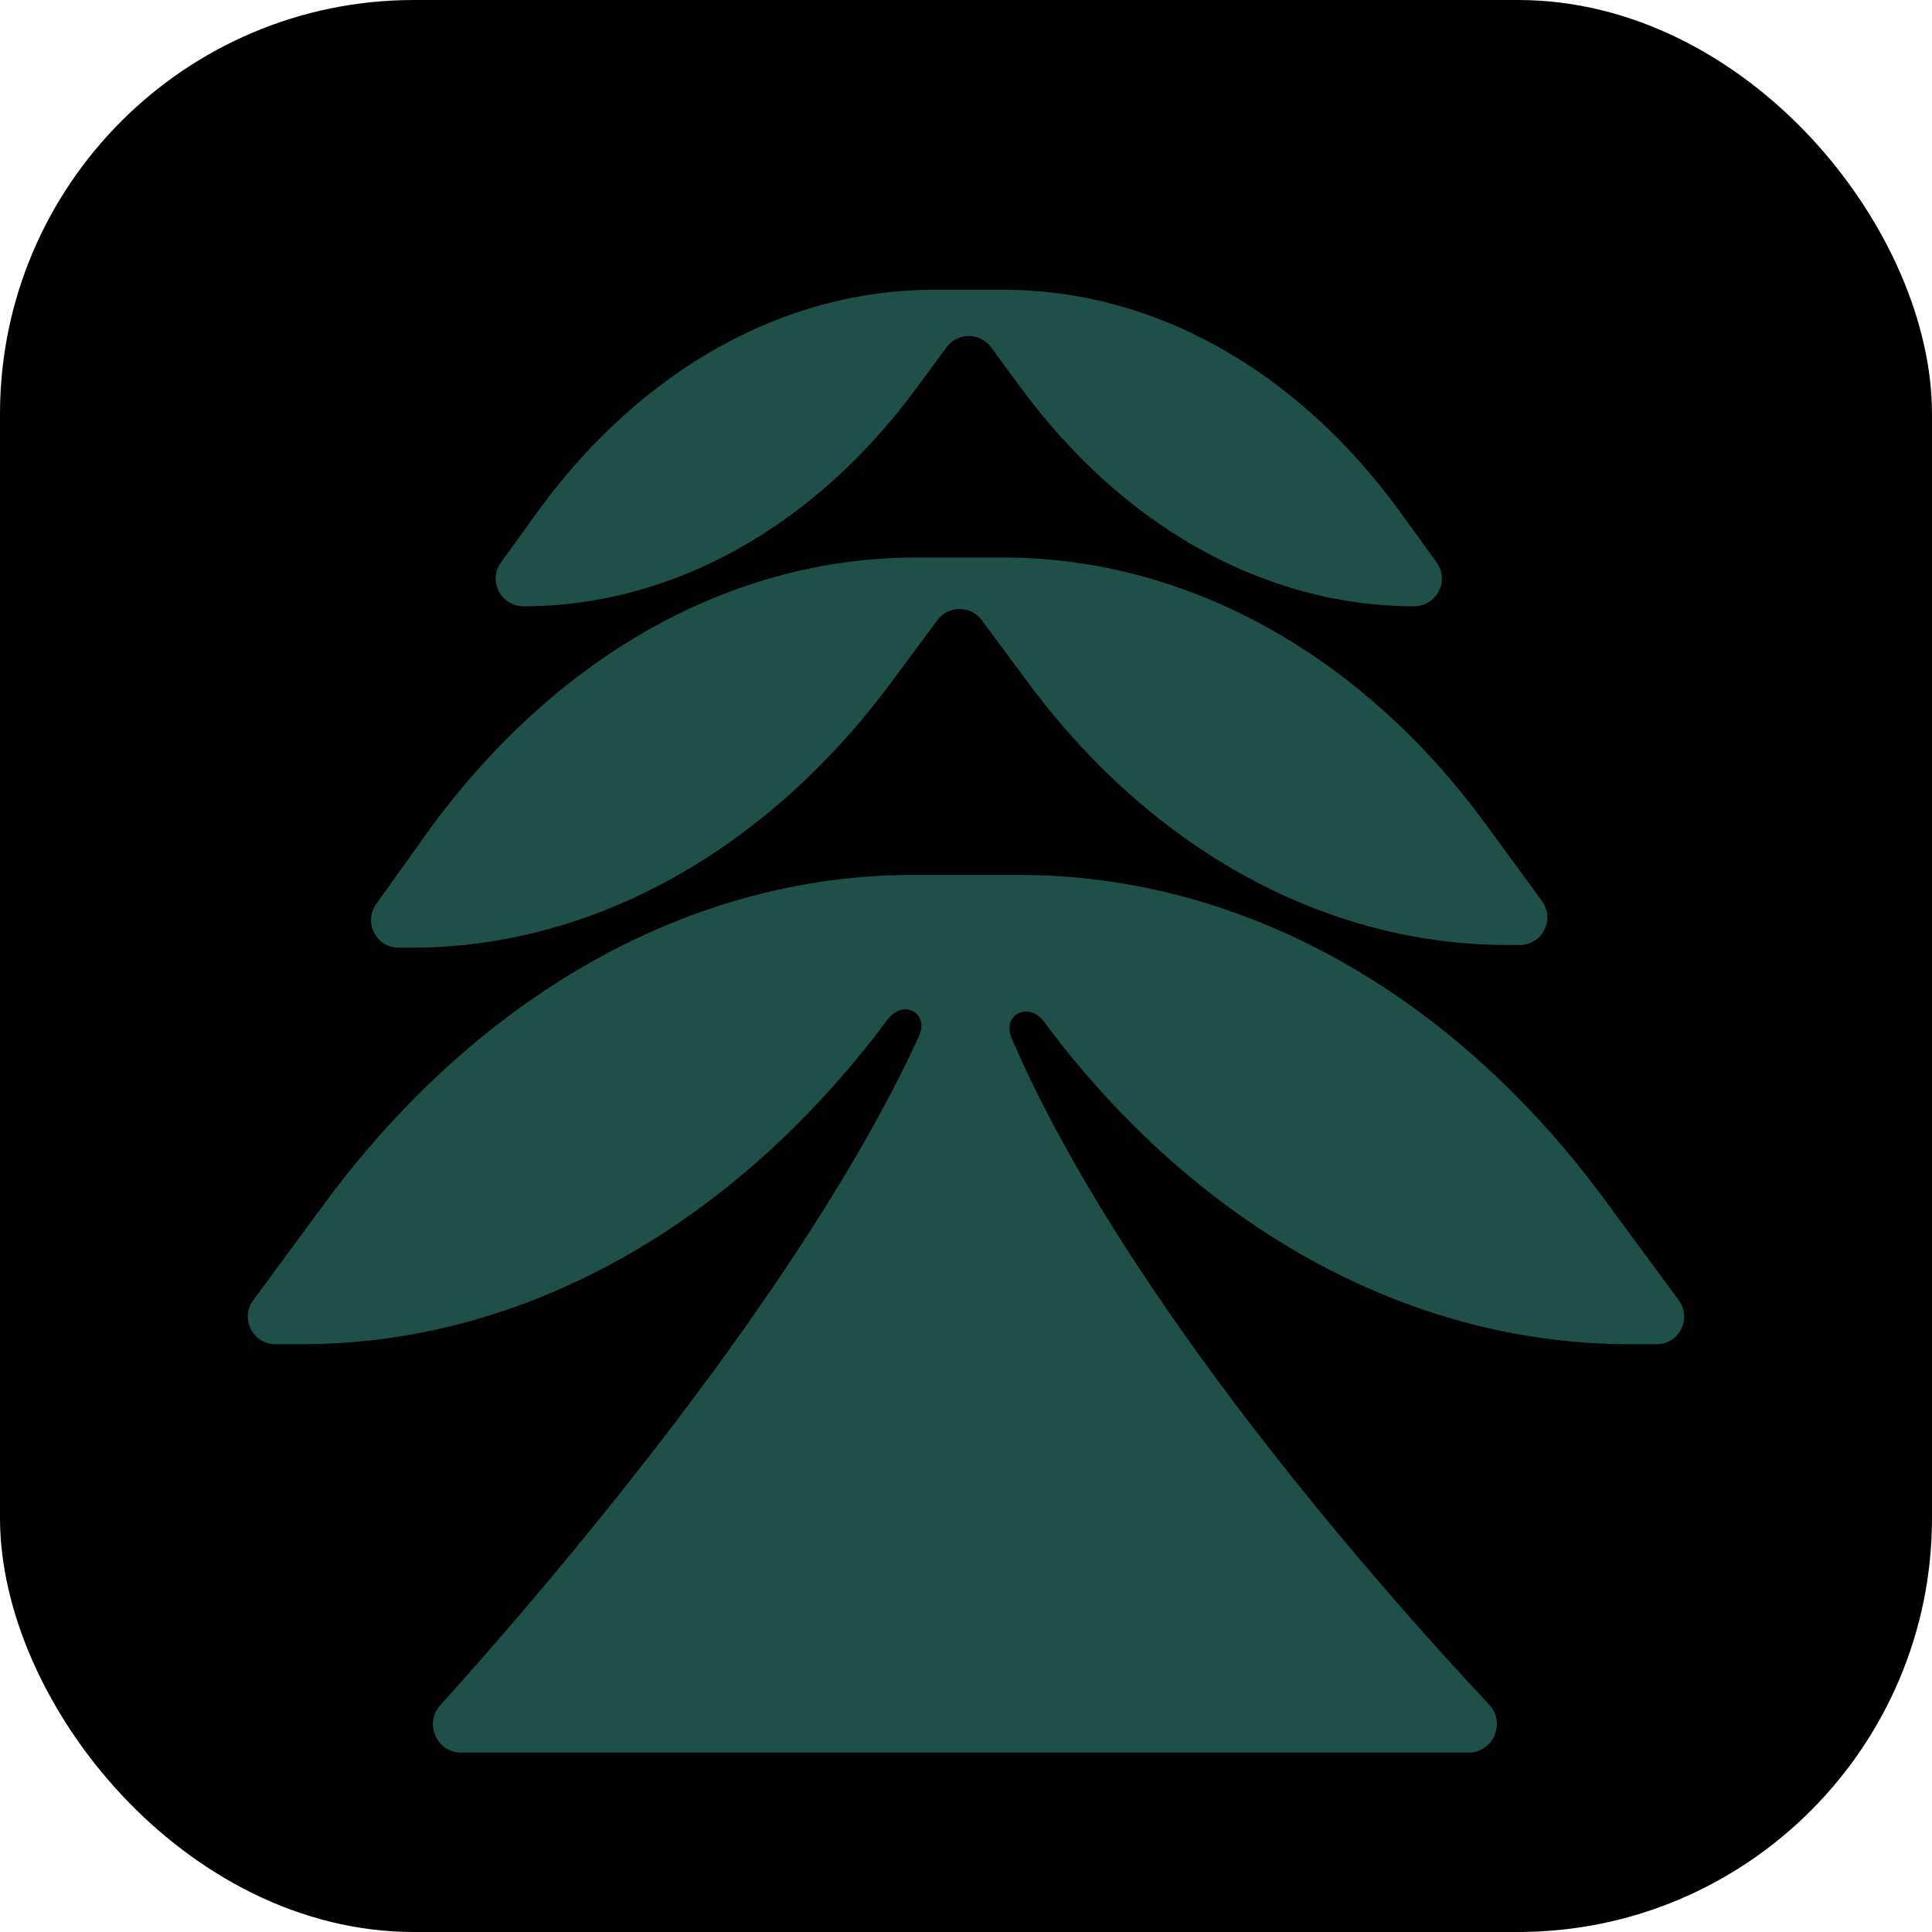 <?xml version="1.0" encoding="UTF-8"?>
<svg xmlns="http://www.w3.org/2000/svg" width="140" height="140" viewBox="0 0 140 140" fill="none">
  <rect width="140" height="140" rx="30" fill="black"></rect>
  <g filter="url(#filter0_d_58_10)">
    <path d="M118.093 93.406H120.041C121.681 93.406 122.624 91.54 121.651 90.219L116.275 82.927C105.217 67.901 89.919 59.4 73.862 59.4H72.045H70.076H68.107H66.137C50.233 59.4 34.934 67.901 23.725 82.927L18.349 90.219C17.376 91.54 18.319 93.406 19.959 93.406H21.907C37.812 93.406 53.111 84.904 64.32 69.879C65.458 68.373 67.371 69.385 66.585 71.101C58.156 89.511 39.362 111.297 31.896 119.577C30.719 120.882 31.649 123 33.406 123H70.076H106.429C108.209 123 109.136 120.827 107.918 119.528C100.279 111.381 81.53 90.288 73.326 71.282C72.561 69.511 74.548 68.514 75.68 70.076C86.738 84.904 102.036 93.406 118.093 93.406Z" fill="#1F4F49"></path>
    <path d="M64.837 45.1L67.927 40.937C68.727 39.86 70.339 39.86 71.139 40.937L74.229 45.1C83.317 57.556 96.041 64.476 109.219 64.476H110.126C111.763 64.476 112.706 62.616 111.74 61.295L107.704 55.776C98.616 43.321 85.892 36.401 72.714 36.401H71.199H67.867H66.352C53.174 36.401 40.602 43.321 31.362 55.776L27.262 61.51C26.316 62.834 27.262 64.673 28.889 64.673H29.847C43.025 64.673 55.749 57.556 64.837 45.1Z" fill="#1F4F49"></path>
    <path d="M66.415 24.117L68.592 21.163C69.391 20.078 71.013 20.078 71.812 21.163L73.989 24.117C81.411 34.201 91.711 39.934 102.466 39.934C104.098 39.934 105.065 38.084 104.108 36.762L101.254 32.817C93.832 22.734 83.531 17 72.777 17H71.565H68.839H67.627C56.872 17 46.572 22.734 39.15 32.817L36.295 36.762C35.339 38.084 36.306 39.934 37.938 39.934C48.693 39.934 58.993 34.201 66.415 24.117Z" fill="#1F4F49"></path>
  </g>
  <defs>
    <filter id="filter0_d_58_10" x="13.956" y="17" width="112.089" height="114" filterUnits="userSpaceOnUse" color-interpolation-filters="sRGB">
      <feFlood flood-opacity="0" result="BackgroundImageFix"></feFlood>
      <feColorMatrix in="SourceAlpha" type="matrix" values="0 0 0 0 0 0 0 0 0 0 0 0 0 0 0 0 0 0 127 0" result="hardAlpha"></feColorMatrix>
      <feOffset dy="4"></feOffset>
      <feGaussianBlur stdDeviation="2"></feGaussianBlur>
      <feComposite in2="hardAlpha" operator="out"></feComposite>
      <feColorMatrix type="matrix" values="0 0 0 0 0 0 0 0 0 0 0 0 0 0 0 0 0 0 0.25 0"></feColorMatrix>
      <feBlend mode="normal" in2="BackgroundImageFix" result="effect1_dropShadow_58_10"></feBlend>
      <feBlend mode="normal" in="SourceGraphic" in2="effect1_dropShadow_58_10" result="shape"></feBlend>
    </filter>
  </defs>
</svg>
